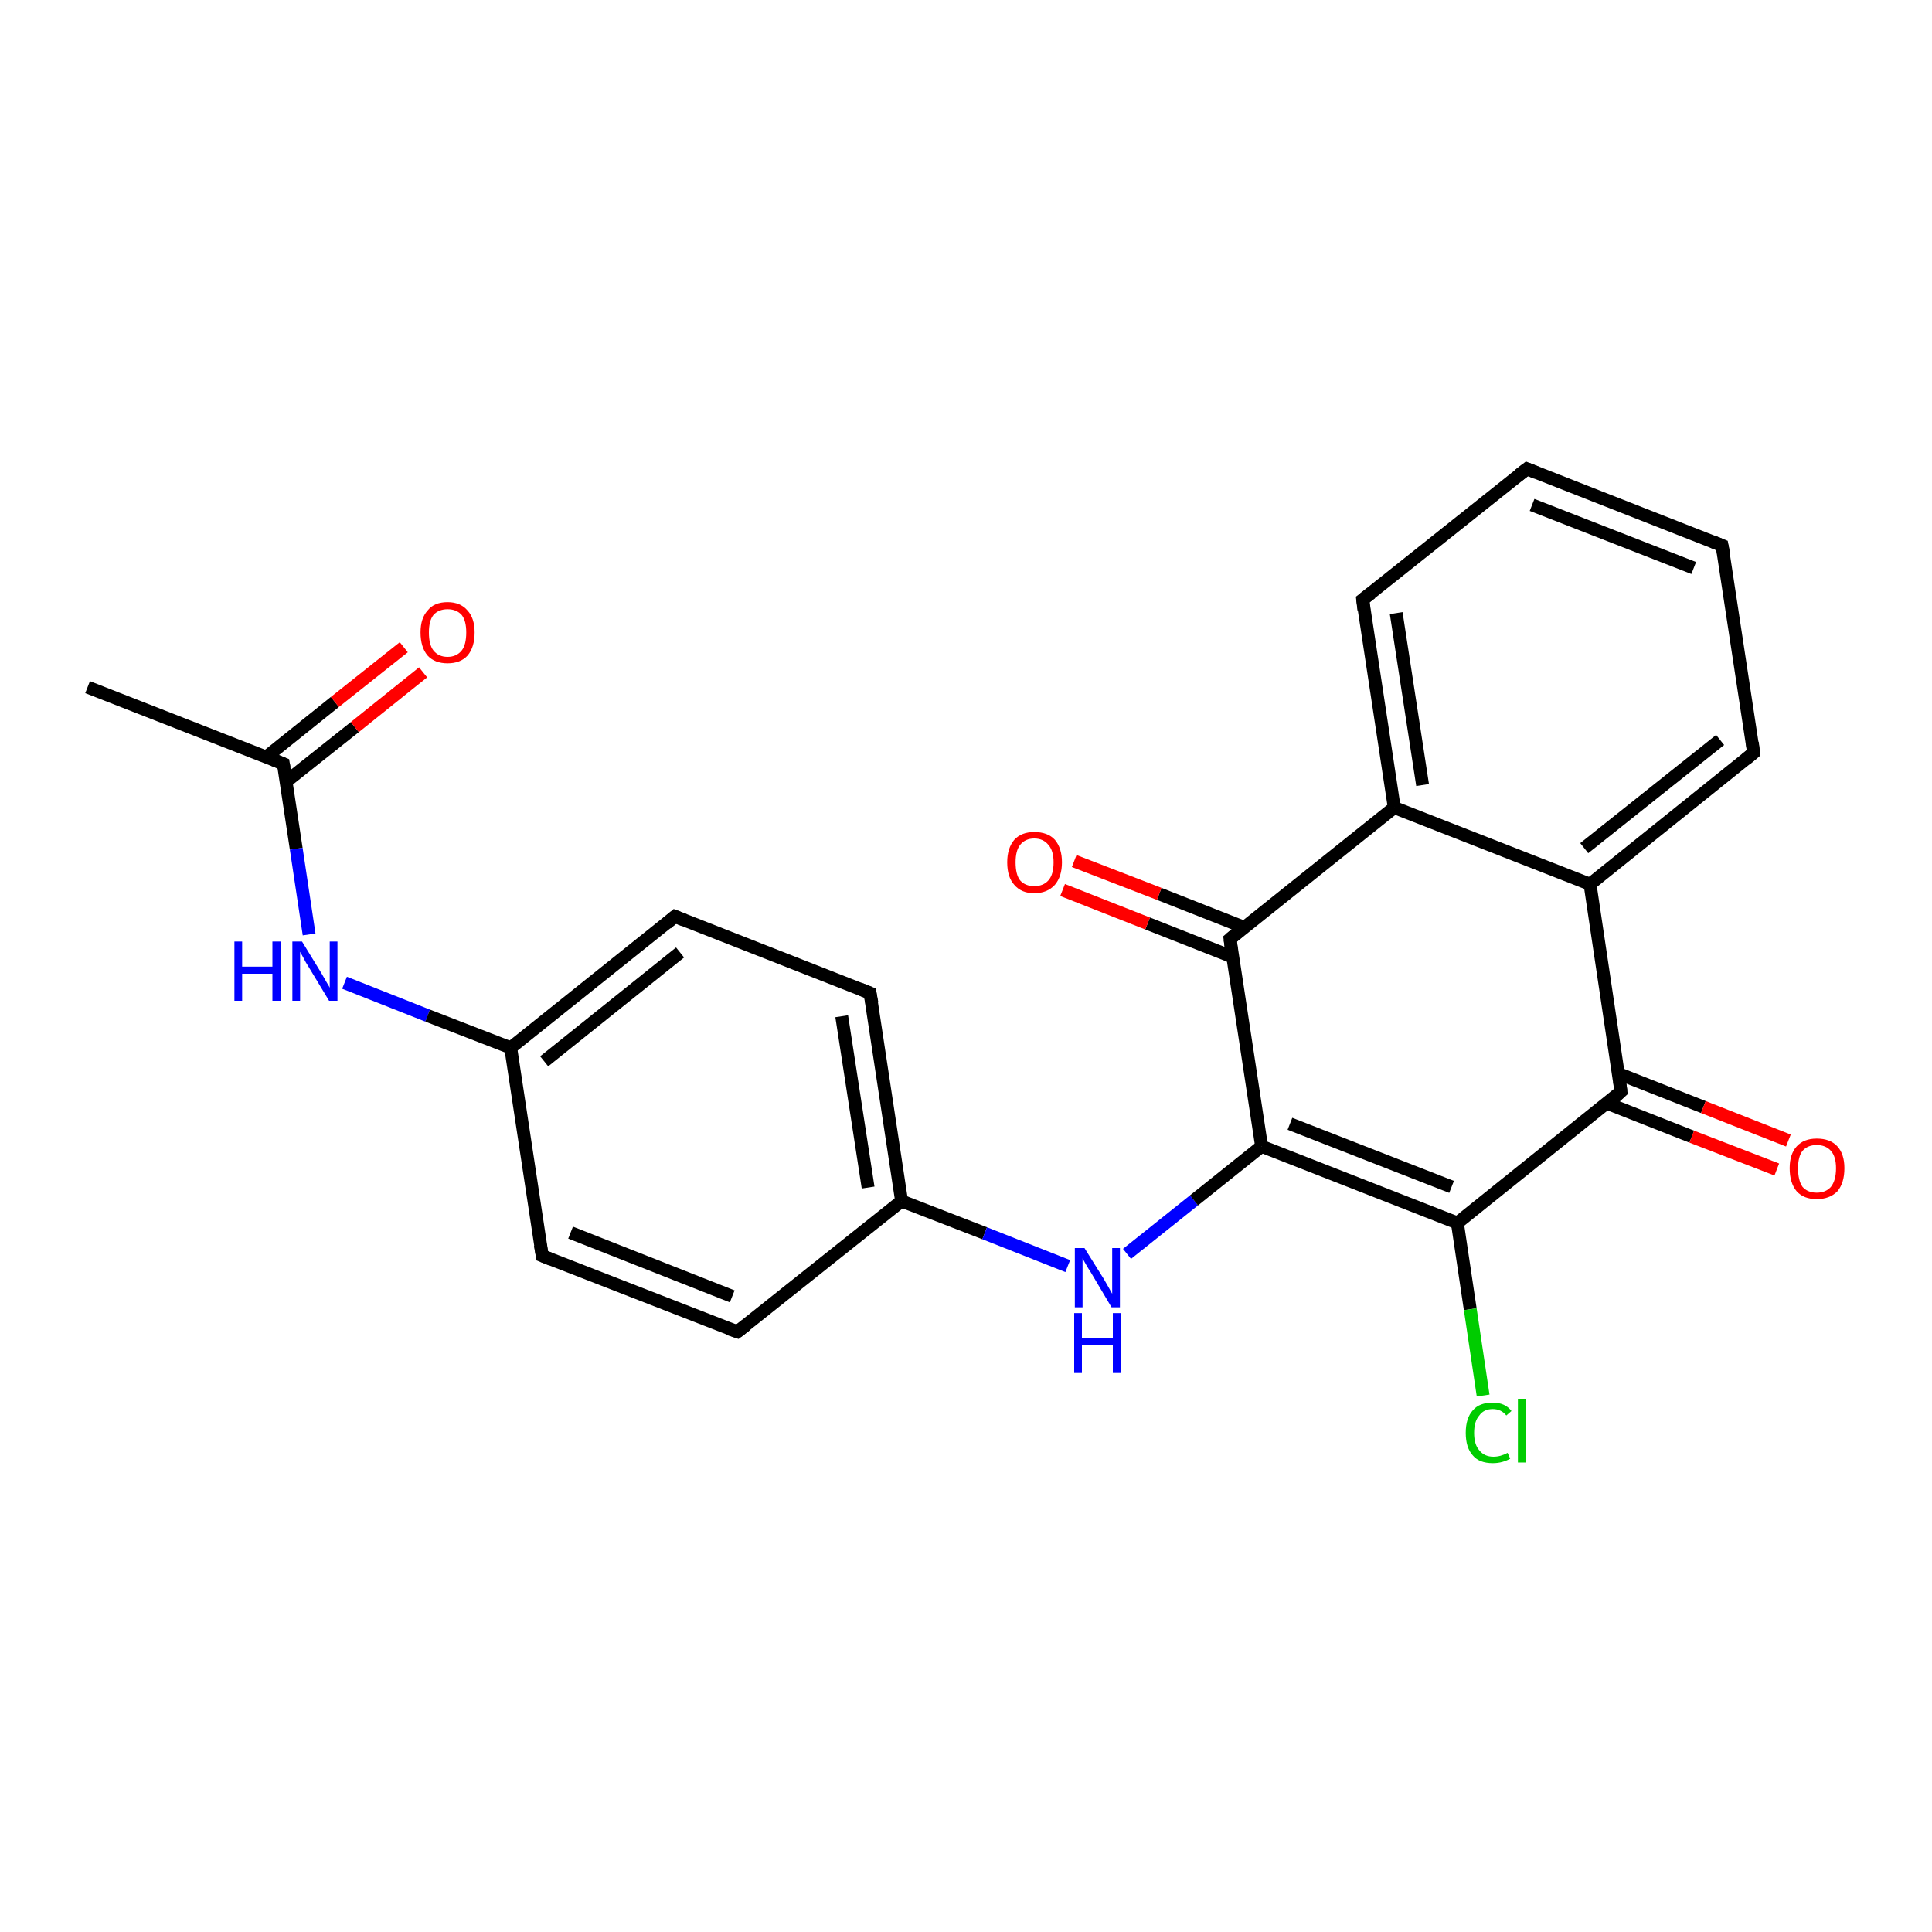<?xml version='1.0' encoding='iso-8859-1'?>
<svg version='1.1' baseProfile='full'
              xmlns='http://www.w3.org/2000/svg'
                      xmlns:rdkit='http://www.rdkit.org/xml'
                      xmlns:xlink='http://www.w3.org/1999/xlink'
                  xml:space='preserve'
width='300px' height='300px' viewBox='0 0 300 300'>
<!-- END OF HEADER -->
<rect style='opacity:1.0;fill:#FFFFFF;stroke:none' width='300.0' height='300.0' x='0.0' y='0.0'> </rect>
<path class='bond-0 atom-0 atom-1' d='M 13.6,106.7 L 44.0,118.6' style='fill:none;fill-rule:evenodd;stroke:#000000;stroke-width:2.0px;stroke-linecap:butt;stroke-linejoin:miter;stroke-opacity:1' />
<path class='bond-1 atom-1 atom-2' d='M 44.4,121.4 L 55.1,112.9' style='fill:none;fill-rule:evenodd;stroke:#000000;stroke-width:2.0px;stroke-linecap:butt;stroke-linejoin:miter;stroke-opacity:1' />
<path class='bond-1 atom-1 atom-2' d='M 55.1,112.9 L 65.7,104.4' style='fill:none;fill-rule:evenodd;stroke:#FF0000;stroke-width:2.0px;stroke-linecap:butt;stroke-linejoin:miter;stroke-opacity:1' />
<path class='bond-1 atom-1 atom-2' d='M 41.4,117.5 L 52.0,109.0' style='fill:none;fill-rule:evenodd;stroke:#000000;stroke-width:2.0px;stroke-linecap:butt;stroke-linejoin:miter;stroke-opacity:1' />
<path class='bond-1 atom-1 atom-2' d='M 52.0,109.0 L 62.7,100.5' style='fill:none;fill-rule:evenodd;stroke:#FF0000;stroke-width:2.0px;stroke-linecap:butt;stroke-linejoin:miter;stroke-opacity:1' />
<path class='bond-2 atom-1 atom-3' d='M 44.0,118.6 L 46.0,131.8' style='fill:none;fill-rule:evenodd;stroke:#000000;stroke-width:2.0px;stroke-linecap:butt;stroke-linejoin:miter;stroke-opacity:1' />
<path class='bond-2 atom-1 atom-3' d='M 46.0,131.8 L 48.0,145.1' style='fill:none;fill-rule:evenodd;stroke:#0000FF;stroke-width:2.0px;stroke-linecap:butt;stroke-linejoin:miter;stroke-opacity:1' />
<path class='bond-3 atom-3 atom-4' d='M 53.5,152.6 L 66.4,157.7' style='fill:none;fill-rule:evenodd;stroke:#0000FF;stroke-width:2.0px;stroke-linecap:butt;stroke-linejoin:miter;stroke-opacity:1' />
<path class='bond-3 atom-3 atom-4' d='M 66.4,157.7 L 79.3,162.7' style='fill:none;fill-rule:evenodd;stroke:#000000;stroke-width:2.0px;stroke-linecap:butt;stroke-linejoin:miter;stroke-opacity:1' />
<path class='bond-4 atom-4 atom-5' d='M 79.3,162.7 L 104.8,142.3' style='fill:none;fill-rule:evenodd;stroke:#000000;stroke-width:2.0px;stroke-linecap:butt;stroke-linejoin:miter;stroke-opacity:1' />
<path class='bond-4 atom-4 atom-5' d='M 84.5,164.8 L 105.6,147.9' style='fill:none;fill-rule:evenodd;stroke:#000000;stroke-width:2.0px;stroke-linecap:butt;stroke-linejoin:miter;stroke-opacity:1' />
<path class='bond-5 atom-5 atom-6' d='M 104.8,142.3 L 135.1,154.2' style='fill:none;fill-rule:evenodd;stroke:#000000;stroke-width:2.0px;stroke-linecap:butt;stroke-linejoin:miter;stroke-opacity:1' />
<path class='bond-6 atom-6 atom-7' d='M 135.1,154.2 L 140.0,186.5' style='fill:none;fill-rule:evenodd;stroke:#000000;stroke-width:2.0px;stroke-linecap:butt;stroke-linejoin:miter;stroke-opacity:1' />
<path class='bond-6 atom-6 atom-7' d='M 130.7,157.8 L 134.8,184.4' style='fill:none;fill-rule:evenodd;stroke:#000000;stroke-width:2.0px;stroke-linecap:butt;stroke-linejoin:miter;stroke-opacity:1' />
<path class='bond-7 atom-7 atom-8' d='M 140.0,186.5 L 152.9,191.5' style='fill:none;fill-rule:evenodd;stroke:#000000;stroke-width:2.0px;stroke-linecap:butt;stroke-linejoin:miter;stroke-opacity:1' />
<path class='bond-7 atom-7 atom-8' d='M 152.9,191.5 L 165.8,196.6' style='fill:none;fill-rule:evenodd;stroke:#0000FF;stroke-width:2.0px;stroke-linecap:butt;stroke-linejoin:miter;stroke-opacity:1' />
<path class='bond-8 atom-8 atom-9' d='M 175.0,194.7 L 185.4,186.4' style='fill:none;fill-rule:evenodd;stroke:#0000FF;stroke-width:2.0px;stroke-linecap:butt;stroke-linejoin:miter;stroke-opacity:1' />
<path class='bond-8 atom-8 atom-9' d='M 185.4,186.4 L 195.9,178.0' style='fill:none;fill-rule:evenodd;stroke:#000000;stroke-width:2.0px;stroke-linecap:butt;stroke-linejoin:miter;stroke-opacity:1' />
<path class='bond-9 atom-9 atom-10' d='M 195.9,178.0 L 226.3,189.9' style='fill:none;fill-rule:evenodd;stroke:#000000;stroke-width:2.0px;stroke-linecap:butt;stroke-linejoin:miter;stroke-opacity:1' />
<path class='bond-9 atom-9 atom-10' d='M 200.3,174.5 L 225.4,184.3' style='fill:none;fill-rule:evenodd;stroke:#000000;stroke-width:2.0px;stroke-linecap:butt;stroke-linejoin:miter;stroke-opacity:1' />
<path class='bond-10 atom-10 atom-11' d='M 226.3,189.9 L 228.3,203.3' style='fill:none;fill-rule:evenodd;stroke:#000000;stroke-width:2.0px;stroke-linecap:butt;stroke-linejoin:miter;stroke-opacity:1' />
<path class='bond-10 atom-10 atom-11' d='M 228.3,203.3 L 230.3,216.7' style='fill:none;fill-rule:evenodd;stroke:#00CC00;stroke-width:2.0px;stroke-linecap:butt;stroke-linejoin:miter;stroke-opacity:1' />
<path class='bond-11 atom-10 atom-12' d='M 226.3,189.9 L 251.7,169.5' style='fill:none;fill-rule:evenodd;stroke:#000000;stroke-width:2.0px;stroke-linecap:butt;stroke-linejoin:miter;stroke-opacity:1' />
<path class='bond-12 atom-12 atom-13' d='M 249.5,171.3 L 262.7,176.5' style='fill:none;fill-rule:evenodd;stroke:#000000;stroke-width:2.0px;stroke-linecap:butt;stroke-linejoin:miter;stroke-opacity:1' />
<path class='bond-12 atom-12 atom-13' d='M 262.7,176.5 L 275.9,181.6' style='fill:none;fill-rule:evenodd;stroke:#FF0000;stroke-width:2.0px;stroke-linecap:butt;stroke-linejoin:miter;stroke-opacity:1' />
<path class='bond-12 atom-12 atom-13' d='M 251.3,166.7 L 264.5,171.9' style='fill:none;fill-rule:evenodd;stroke:#000000;stroke-width:2.0px;stroke-linecap:butt;stroke-linejoin:miter;stroke-opacity:1' />
<path class='bond-12 atom-12 atom-13' d='M 264.5,171.9 L 277.7,177.1' style='fill:none;fill-rule:evenodd;stroke:#FF0000;stroke-width:2.0px;stroke-linecap:butt;stroke-linejoin:miter;stroke-opacity:1' />
<path class='bond-13 atom-12 atom-14' d='M 251.7,169.5 L 246.9,137.3' style='fill:none;fill-rule:evenodd;stroke:#000000;stroke-width:2.0px;stroke-linecap:butt;stroke-linejoin:miter;stroke-opacity:1' />
<path class='bond-14 atom-14 atom-15' d='M 246.9,137.3 L 272.3,116.9' style='fill:none;fill-rule:evenodd;stroke:#000000;stroke-width:2.0px;stroke-linecap:butt;stroke-linejoin:miter;stroke-opacity:1' />
<path class='bond-14 atom-14 atom-15' d='M 246.0,131.7 L 267.1,114.9' style='fill:none;fill-rule:evenodd;stroke:#000000;stroke-width:2.0px;stroke-linecap:butt;stroke-linejoin:miter;stroke-opacity:1' />
<path class='bond-15 atom-15 atom-16' d='M 272.3,116.9 L 267.4,84.7' style='fill:none;fill-rule:evenodd;stroke:#000000;stroke-width:2.0px;stroke-linecap:butt;stroke-linejoin:miter;stroke-opacity:1' />
<path class='bond-16 atom-16 atom-17' d='M 267.4,84.7 L 237.1,72.8' style='fill:none;fill-rule:evenodd;stroke:#000000;stroke-width:2.0px;stroke-linecap:butt;stroke-linejoin:miter;stroke-opacity:1' />
<path class='bond-16 atom-16 atom-17' d='M 263.0,88.2 L 237.9,78.4' style='fill:none;fill-rule:evenodd;stroke:#000000;stroke-width:2.0px;stroke-linecap:butt;stroke-linejoin:miter;stroke-opacity:1' />
<path class='bond-17 atom-17 atom-18' d='M 237.1,72.8 L 211.6,93.1' style='fill:none;fill-rule:evenodd;stroke:#000000;stroke-width:2.0px;stroke-linecap:butt;stroke-linejoin:miter;stroke-opacity:1' />
<path class='bond-18 atom-18 atom-19' d='M 211.6,93.1 L 216.5,125.4' style='fill:none;fill-rule:evenodd;stroke:#000000;stroke-width:2.0px;stroke-linecap:butt;stroke-linejoin:miter;stroke-opacity:1' />
<path class='bond-18 atom-18 atom-19' d='M 216.8,95.2 L 220.9,121.9' style='fill:none;fill-rule:evenodd;stroke:#000000;stroke-width:2.0px;stroke-linecap:butt;stroke-linejoin:miter;stroke-opacity:1' />
<path class='bond-19 atom-19 atom-20' d='M 216.5,125.4 L 191.0,145.8' style='fill:none;fill-rule:evenodd;stroke:#000000;stroke-width:2.0px;stroke-linecap:butt;stroke-linejoin:miter;stroke-opacity:1' />
<path class='bond-20 atom-20 atom-21' d='M 193.2,144.0 L 180.0,138.8' style='fill:none;fill-rule:evenodd;stroke:#000000;stroke-width:2.0px;stroke-linecap:butt;stroke-linejoin:miter;stroke-opacity:1' />
<path class='bond-20 atom-20 atom-21' d='M 180.0,138.8 L 166.8,133.7' style='fill:none;fill-rule:evenodd;stroke:#FF0000;stroke-width:2.0px;stroke-linecap:butt;stroke-linejoin:miter;stroke-opacity:1' />
<path class='bond-20 atom-20 atom-21' d='M 191.4,148.6 L 178.2,143.4' style='fill:none;fill-rule:evenodd;stroke:#000000;stroke-width:2.0px;stroke-linecap:butt;stroke-linejoin:miter;stroke-opacity:1' />
<path class='bond-20 atom-20 atom-21' d='M 178.2,143.4 L 165.0,138.2' style='fill:none;fill-rule:evenodd;stroke:#FF0000;stroke-width:2.0px;stroke-linecap:butt;stroke-linejoin:miter;stroke-opacity:1' />
<path class='bond-21 atom-7 atom-22' d='M 140.0,186.5 L 114.5,206.8' style='fill:none;fill-rule:evenodd;stroke:#000000;stroke-width:2.0px;stroke-linecap:butt;stroke-linejoin:miter;stroke-opacity:1' />
<path class='bond-22 atom-22 atom-23' d='M 114.5,206.8 L 84.2,195.0' style='fill:none;fill-rule:evenodd;stroke:#000000;stroke-width:2.0px;stroke-linecap:butt;stroke-linejoin:miter;stroke-opacity:1' />
<path class='bond-22 atom-22 atom-23' d='M 113.7,201.3 L 88.6,191.4' style='fill:none;fill-rule:evenodd;stroke:#000000;stroke-width:2.0px;stroke-linecap:butt;stroke-linejoin:miter;stroke-opacity:1' />
<path class='bond-23 atom-23 atom-4' d='M 84.2,195.0 L 79.3,162.7' style='fill:none;fill-rule:evenodd;stroke:#000000;stroke-width:2.0px;stroke-linecap:butt;stroke-linejoin:miter;stroke-opacity:1' />
<path class='bond-24 atom-20 atom-9' d='M 191.0,145.8 L 195.9,178.0' style='fill:none;fill-rule:evenodd;stroke:#000000;stroke-width:2.0px;stroke-linecap:butt;stroke-linejoin:miter;stroke-opacity:1' />
<path class='bond-25 atom-19 atom-14' d='M 216.5,125.4 L 246.9,137.3' style='fill:none;fill-rule:evenodd;stroke:#000000;stroke-width:2.0px;stroke-linecap:butt;stroke-linejoin:miter;stroke-opacity:1' />
<path d='M 42.5,118.0 L 44.0,118.6 L 44.1,119.2' style='fill:none;stroke:#000000;stroke-width:2.0px;stroke-linecap:butt;stroke-linejoin:miter;stroke-opacity:1;' />
<path d='M 103.5,143.4 L 104.8,142.3 L 106.3,142.9' style='fill:none;stroke:#000000;stroke-width:2.0px;stroke-linecap:butt;stroke-linejoin:miter;stroke-opacity:1;' />
<path d='M 133.6,153.6 L 135.1,154.2 L 135.4,155.8' style='fill:none;stroke:#000000;stroke-width:2.0px;stroke-linecap:butt;stroke-linejoin:miter;stroke-opacity:1;' />
<path d='M 250.5,170.6 L 251.7,169.5 L 251.5,167.9' style='fill:none;stroke:#000000;stroke-width:2.0px;stroke-linecap:butt;stroke-linejoin:miter;stroke-opacity:1;' />
<path d='M 271.1,117.9 L 272.3,116.9 L 272.1,115.3' style='fill:none;stroke:#000000;stroke-width:2.0px;stroke-linecap:butt;stroke-linejoin:miter;stroke-opacity:1;' />
<path d='M 267.7,86.3 L 267.4,84.7 L 265.9,84.1' style='fill:none;stroke:#000000;stroke-width:2.0px;stroke-linecap:butt;stroke-linejoin:miter;stroke-opacity:1;' />
<path d='M 238.6,73.4 L 237.1,72.8 L 235.8,73.8' style='fill:none;stroke:#000000;stroke-width:2.0px;stroke-linecap:butt;stroke-linejoin:miter;stroke-opacity:1;' />
<path d='M 212.9,92.1 L 211.6,93.1 L 211.8,94.8' style='fill:none;stroke:#000000;stroke-width:2.0px;stroke-linecap:butt;stroke-linejoin:miter;stroke-opacity:1;' />
<path d='M 192.3,144.7 L 191.0,145.8 L 191.2,147.4' style='fill:none;stroke:#000000;stroke-width:2.0px;stroke-linecap:butt;stroke-linejoin:miter;stroke-opacity:1;' />
<path d='M 115.8,205.8 L 114.5,206.8 L 113.0,206.3' style='fill:none;stroke:#000000;stroke-width:2.0px;stroke-linecap:butt;stroke-linejoin:miter;stroke-opacity:1;' />
<path d='M 85.7,195.6 L 84.2,195.0 L 83.9,193.3' style='fill:none;stroke:#000000;stroke-width:2.0px;stroke-linecap:butt;stroke-linejoin:miter;stroke-opacity:1;' />
<path class='atom-2' d='M 65.3 98.2
Q 65.3 96.0, 66.4 94.8
Q 67.4 93.5, 69.5 93.5
Q 71.5 93.5, 72.6 94.8
Q 73.7 96.0, 73.7 98.2
Q 73.7 100.5, 72.6 101.8
Q 71.5 103.0, 69.5 103.0
Q 67.5 103.0, 66.4 101.8
Q 65.3 100.5, 65.3 98.2
M 69.5 102.0
Q 70.9 102.0, 71.7 101.0
Q 72.4 100.1, 72.4 98.2
Q 72.4 96.4, 71.7 95.5
Q 70.9 94.6, 69.5 94.6
Q 68.1 94.6, 67.3 95.5
Q 66.6 96.4, 66.6 98.2
Q 66.6 100.1, 67.3 101.0
Q 68.1 102.0, 69.5 102.0
' fill='#FF0000'/>
<path class='atom-3' d='M 36.4 146.2
L 37.6 146.2
L 37.6 150.1
L 42.3 150.1
L 42.3 146.2
L 43.6 146.2
L 43.6 155.4
L 42.3 155.4
L 42.3 151.2
L 37.6 151.2
L 37.6 155.4
L 36.4 155.4
L 36.4 146.2
' fill='#0000FF'/>
<path class='atom-3' d='M 46.9 146.2
L 49.9 151.1
Q 50.2 151.6, 50.7 152.5
Q 51.2 153.3, 51.2 153.4
L 51.2 146.2
L 52.4 146.2
L 52.4 155.4
L 51.1 155.4
L 47.9 150.1
Q 47.5 149.5, 47.1 148.7
Q 46.7 148.0, 46.6 147.8
L 46.6 155.4
L 45.4 155.4
L 45.4 146.2
L 46.9 146.2
' fill='#0000FF'/>
<path class='atom-8' d='M 168.4 193.8
L 171.4 198.6
Q 171.7 199.1, 172.2 200.0
Q 172.7 200.9, 172.7 200.9
L 172.7 193.8
L 173.9 193.8
L 173.9 203.0
L 172.6 203.0
L 169.4 197.6
Q 169.0 197.0, 168.6 196.3
Q 168.2 195.6, 168.1 195.4
L 168.1 203.0
L 166.9 203.0
L 166.9 193.8
L 168.4 193.8
' fill='#0000FF'/>
<path class='atom-8' d='M 166.8 203.9
L 168.0 203.9
L 168.0 207.8
L 172.8 207.8
L 172.8 203.9
L 174.0 203.9
L 174.0 213.2
L 172.8 213.2
L 172.8 208.9
L 168.0 208.9
L 168.0 213.2
L 166.8 213.2
L 166.8 203.9
' fill='#0000FF'/>
<path class='atom-11' d='M 227.6 222.5
Q 227.6 220.2, 228.7 219.0
Q 229.7 217.8, 231.8 217.8
Q 233.7 217.8, 234.7 219.1
L 233.9 219.8
Q 233.1 218.8, 231.8 218.8
Q 230.4 218.8, 229.7 219.8
Q 228.9 220.7, 228.9 222.5
Q 228.9 224.3, 229.7 225.2
Q 230.5 226.2, 231.9 226.2
Q 233.0 226.2, 234.1 225.6
L 234.5 226.5
Q 234.0 226.8, 233.3 227.0
Q 232.6 227.2, 231.8 227.2
Q 229.7 227.2, 228.7 226.0
Q 227.6 224.8, 227.6 222.5
' fill='#00CC00'/>
<path class='atom-11' d='M 235.7 217.2
L 236.9 217.2
L 236.9 227.1
L 235.7 227.1
L 235.7 217.2
' fill='#00CC00'/>
<path class='atom-13' d='M 277.9 181.4
Q 277.9 179.2, 279.0 178.0
Q 280.1 176.8, 282.1 176.8
Q 284.2 176.8, 285.3 178.0
Q 286.4 179.2, 286.4 181.4
Q 286.4 183.7, 285.3 185.0
Q 284.1 186.2, 282.1 186.2
Q 280.1 186.2, 279.0 185.0
Q 277.9 183.7, 277.9 181.4
M 282.1 185.2
Q 283.5 185.2, 284.3 184.3
Q 285.1 183.3, 285.1 181.4
Q 285.1 179.6, 284.3 178.7
Q 283.5 177.8, 282.1 177.8
Q 280.7 177.8, 279.9 178.7
Q 279.2 179.6, 279.2 181.4
Q 279.2 183.3, 279.9 184.3
Q 280.7 185.2, 282.1 185.2
' fill='#FF0000'/>
<path class='atom-21' d='M 156.4 133.9
Q 156.4 131.7, 157.5 130.4
Q 158.6 129.2, 160.6 129.2
Q 162.7 129.2, 163.8 130.4
Q 164.9 131.7, 164.9 133.9
Q 164.9 136.1, 163.8 137.4
Q 162.6 138.7, 160.6 138.7
Q 158.6 138.7, 157.5 137.4
Q 156.4 136.2, 156.4 133.9
M 160.6 137.6
Q 162.0 137.6, 162.8 136.7
Q 163.6 135.8, 163.6 133.9
Q 163.6 132.1, 162.8 131.2
Q 162.0 130.2, 160.6 130.2
Q 159.2 130.2, 158.4 131.2
Q 157.7 132.1, 157.7 133.9
Q 157.7 135.8, 158.4 136.7
Q 159.2 137.6, 160.6 137.6
' fill='#FF0000'/>
</svg>
